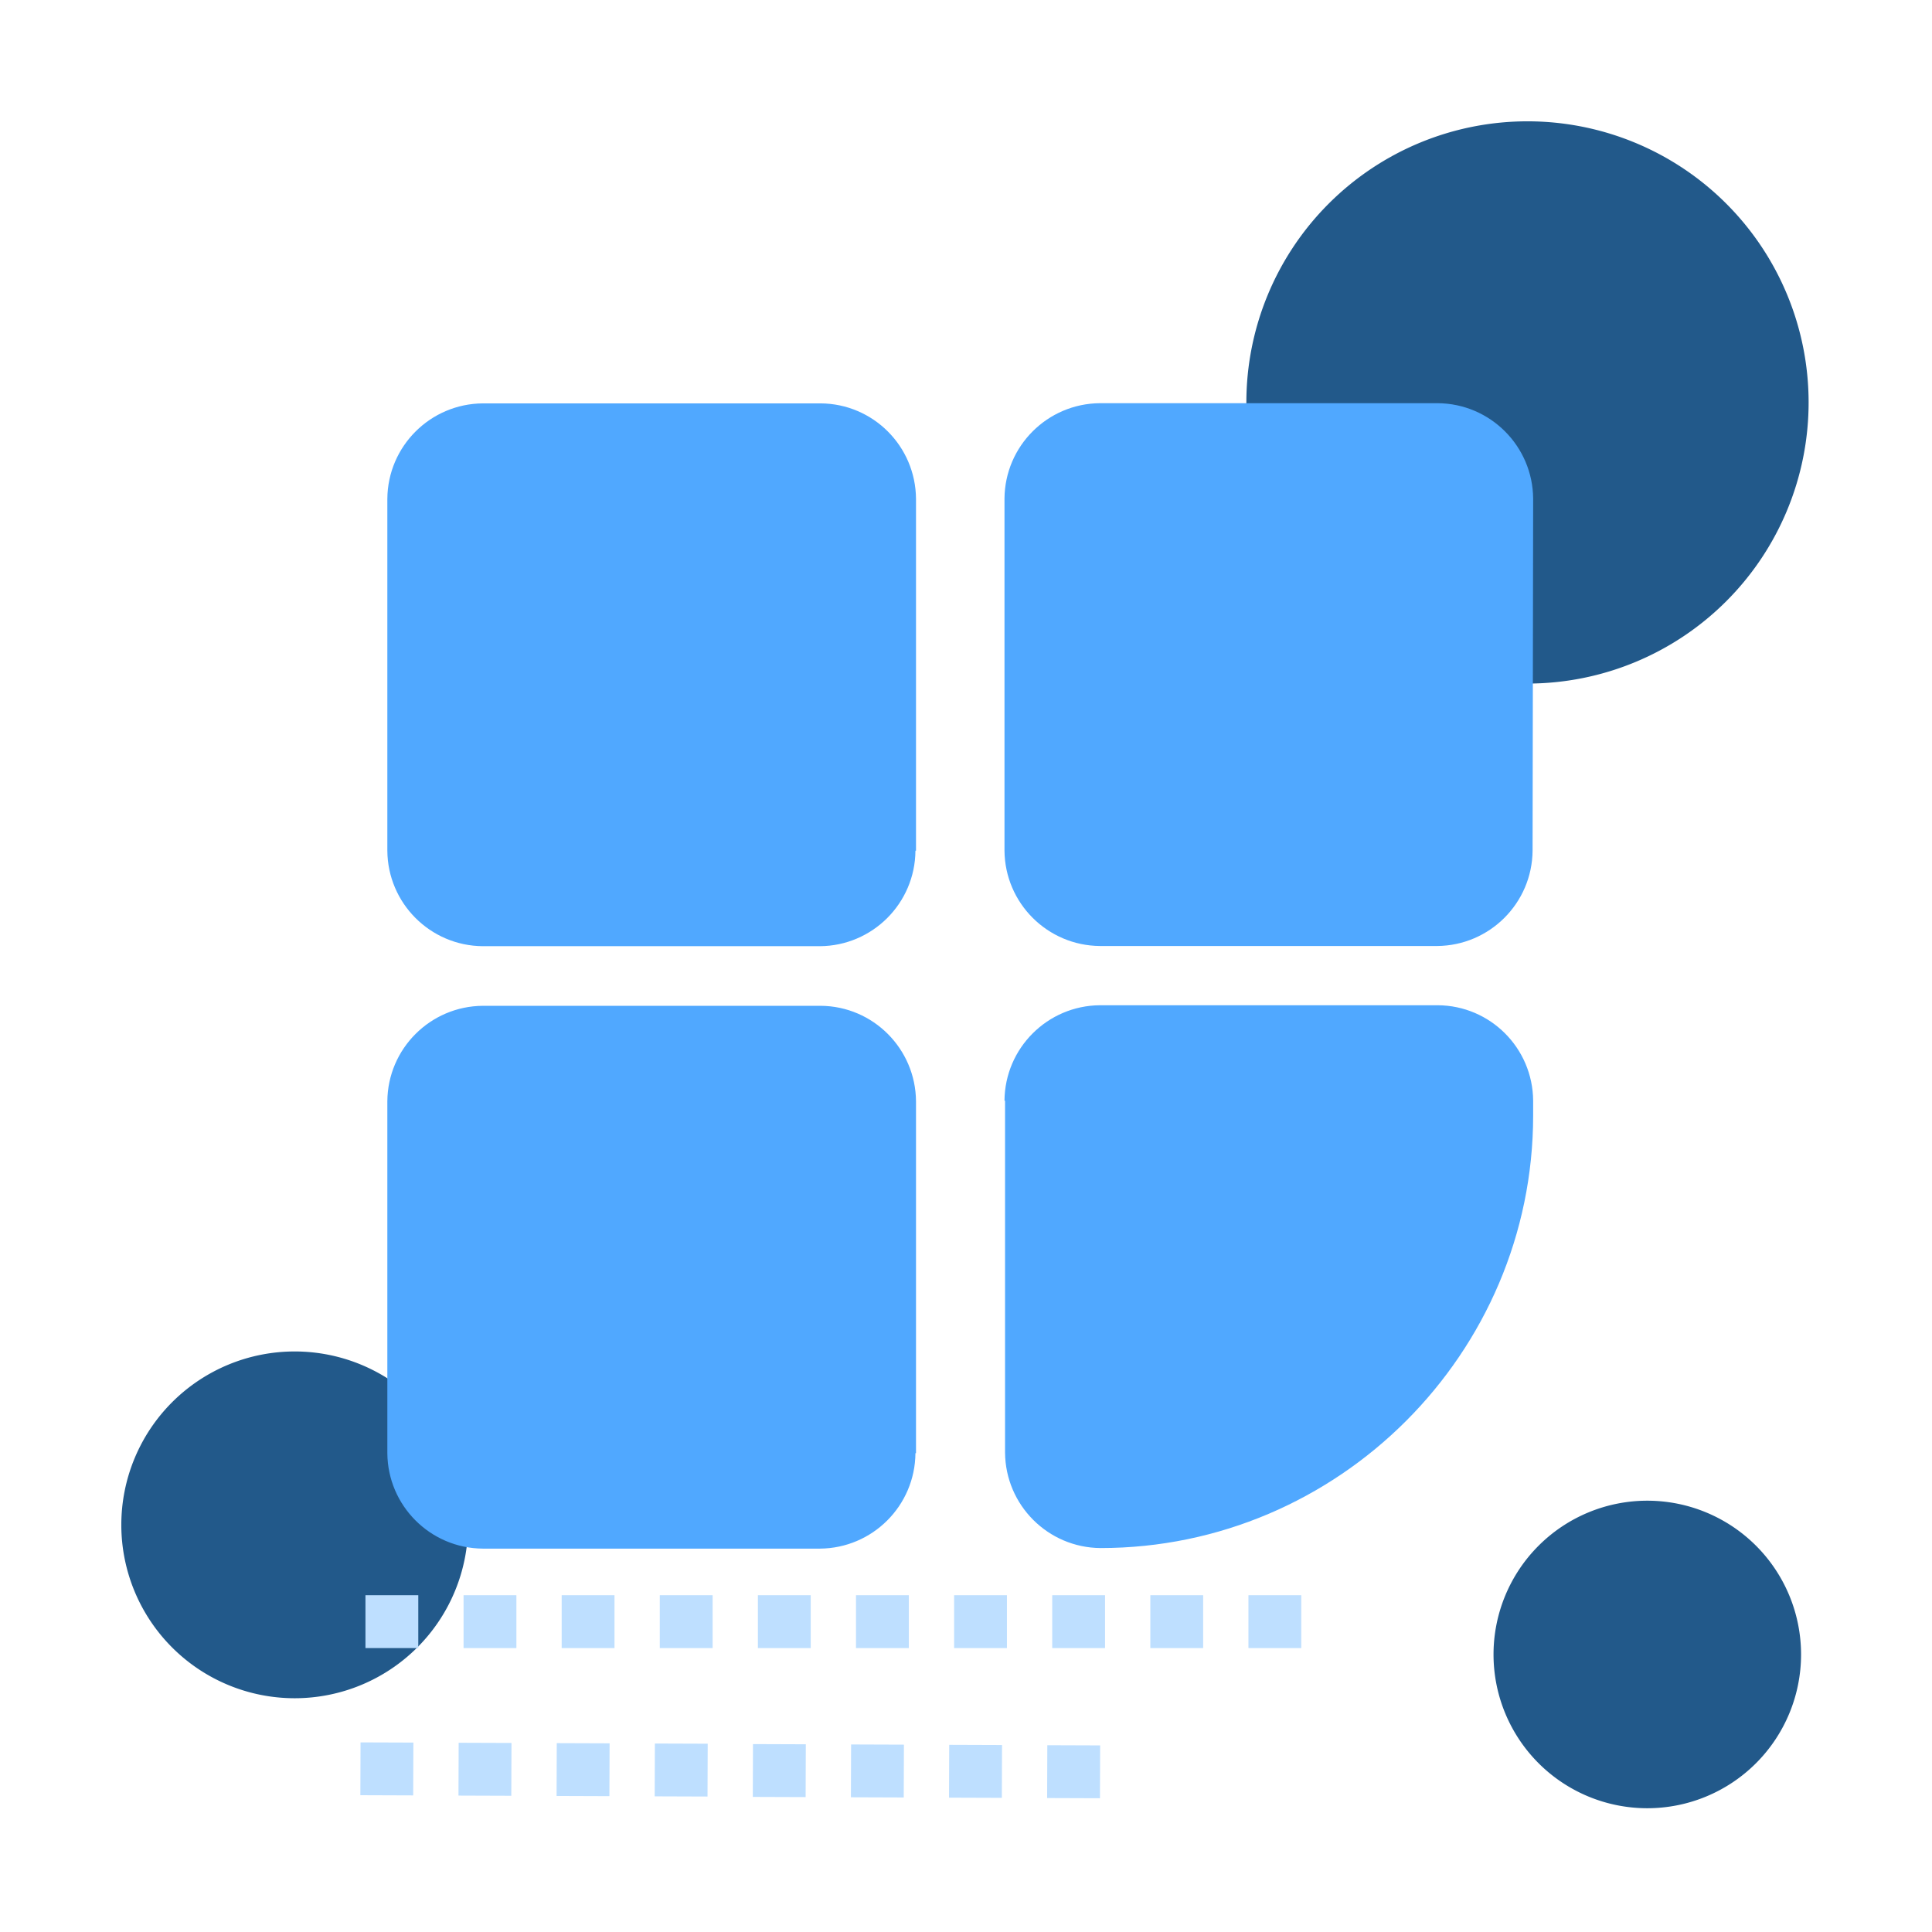 <?xml version="1.0" standalone="no"?><!DOCTYPE svg PUBLIC "-//W3C//DTD SVG 1.1//EN" "http://www.w3.org/Graphics/SVG/1.1/DTD/svg11.dtd"><svg t="1692896696435" class="icon" viewBox="0 0 1024 1024" version="1.1" xmlns="http://www.w3.org/2000/svg" p-id="7386" xmlns:xlink="http://www.w3.org/1999/xlink" width="200" height="200"><path d="M809.6 213.3m-149 0a149 149 0 1 0 298 0 149 149 0 1 0-298 0Z" fill="#22598A" p-id="7387"></path><path d="M156.2 808.2m-91.9 0a91.9 91.9 0 1 0 183.8 0 91.9 91.9 0 1 0-183.8 0Z" fill="#22598A" p-id="7388"></path><path d="M873.1 876.9m-81.5 0a81.5 81.5 0 1 0 163 0 81.5 81.5 0 1 0-163 0Z" fill="#22598A" p-id="7389"></path><path d="M435 213.8H255.9c-27.8 0.2-50.4 22.7-50.6 50.6v186.5c0.2 27.8 22.7 50.4 50.6 50.6h178.7c27.8-0.2 50.4-22.7 50.6-50.6h0.3V264.4c-0.2-27.9-22.7-50.4-50.5-50.6zM435 533.1H255.9c-27.8 0.2-50.4 22.7-50.6 50.6v186.5c0.2 27.8 22.7 50.4 50.6 50.6h178.7c27.8-0.2 50.4-22.7 50.6-50.6h0.3V583.7c-0.2-27.8-22.7-50.4-50.5-50.6zM583 501.4h178.7c27.8-0.2 50.4-22.7 50.6-50.6l0.3-186.5c-0.2-27.8-22.7-50.4-50.6-50.6H583c-27.8 0.2-50.4 22.7-50.6 50.6v186.5c0.2 27.9 22.8 50.4 50.6 50.6zM762.1 532.8H583c-27.8 0.2-50.4 22.7-50.6 50.6h0.3v186.5c0.2 27.8 22.7 50.4 50.6 50.6 126.1 0 229.3-103.2 229.3-229.3v-7.8c-0.2-27.9-22.7-50.4-50.5-50.6z" fill="#50A8FF" p-id="7390"></path><path d="M689.7 873.5h-28v-28h28v28z m-52 0h-28v-28h28v28z m-52 0h-28v-28h28v28z m-52 0h-28v-28h28v28z m-52 0h-28v-28h28v28z m-52 0h-28v-28h28v28z m-52 0h-28v-28h28v28z m-52 0h-28v-28h28v28z m-52 0h-28v-28h28v28z m-52 0h-28v-28h28v28zM583 953.1l-28-0.1 0.1-28 28 0.1-0.1 28z m-52-0.2l-28-0.1 0.1-28 28 0.1-0.1 28z m-52-0.2l-28-0.1 0.1-28 28 0.1-0.1 28z m-52-0.2l-28-0.1 0.1-28 28 0.1-0.1 28z m-52-0.3l-28-0.1 0.1-28 28 0.1-0.1 28z m-52-0.2l-28-0.1 0.1-28 28 0.1-0.1 28z m-52-0.2l-28-0.1 0.1-28 28 0.1-0.1 28z m-52-0.2l-28-0.1 0.1-28 28 0.1-0.1 28z" fill="#BEDFFF" p-id="7391"></path></svg>
